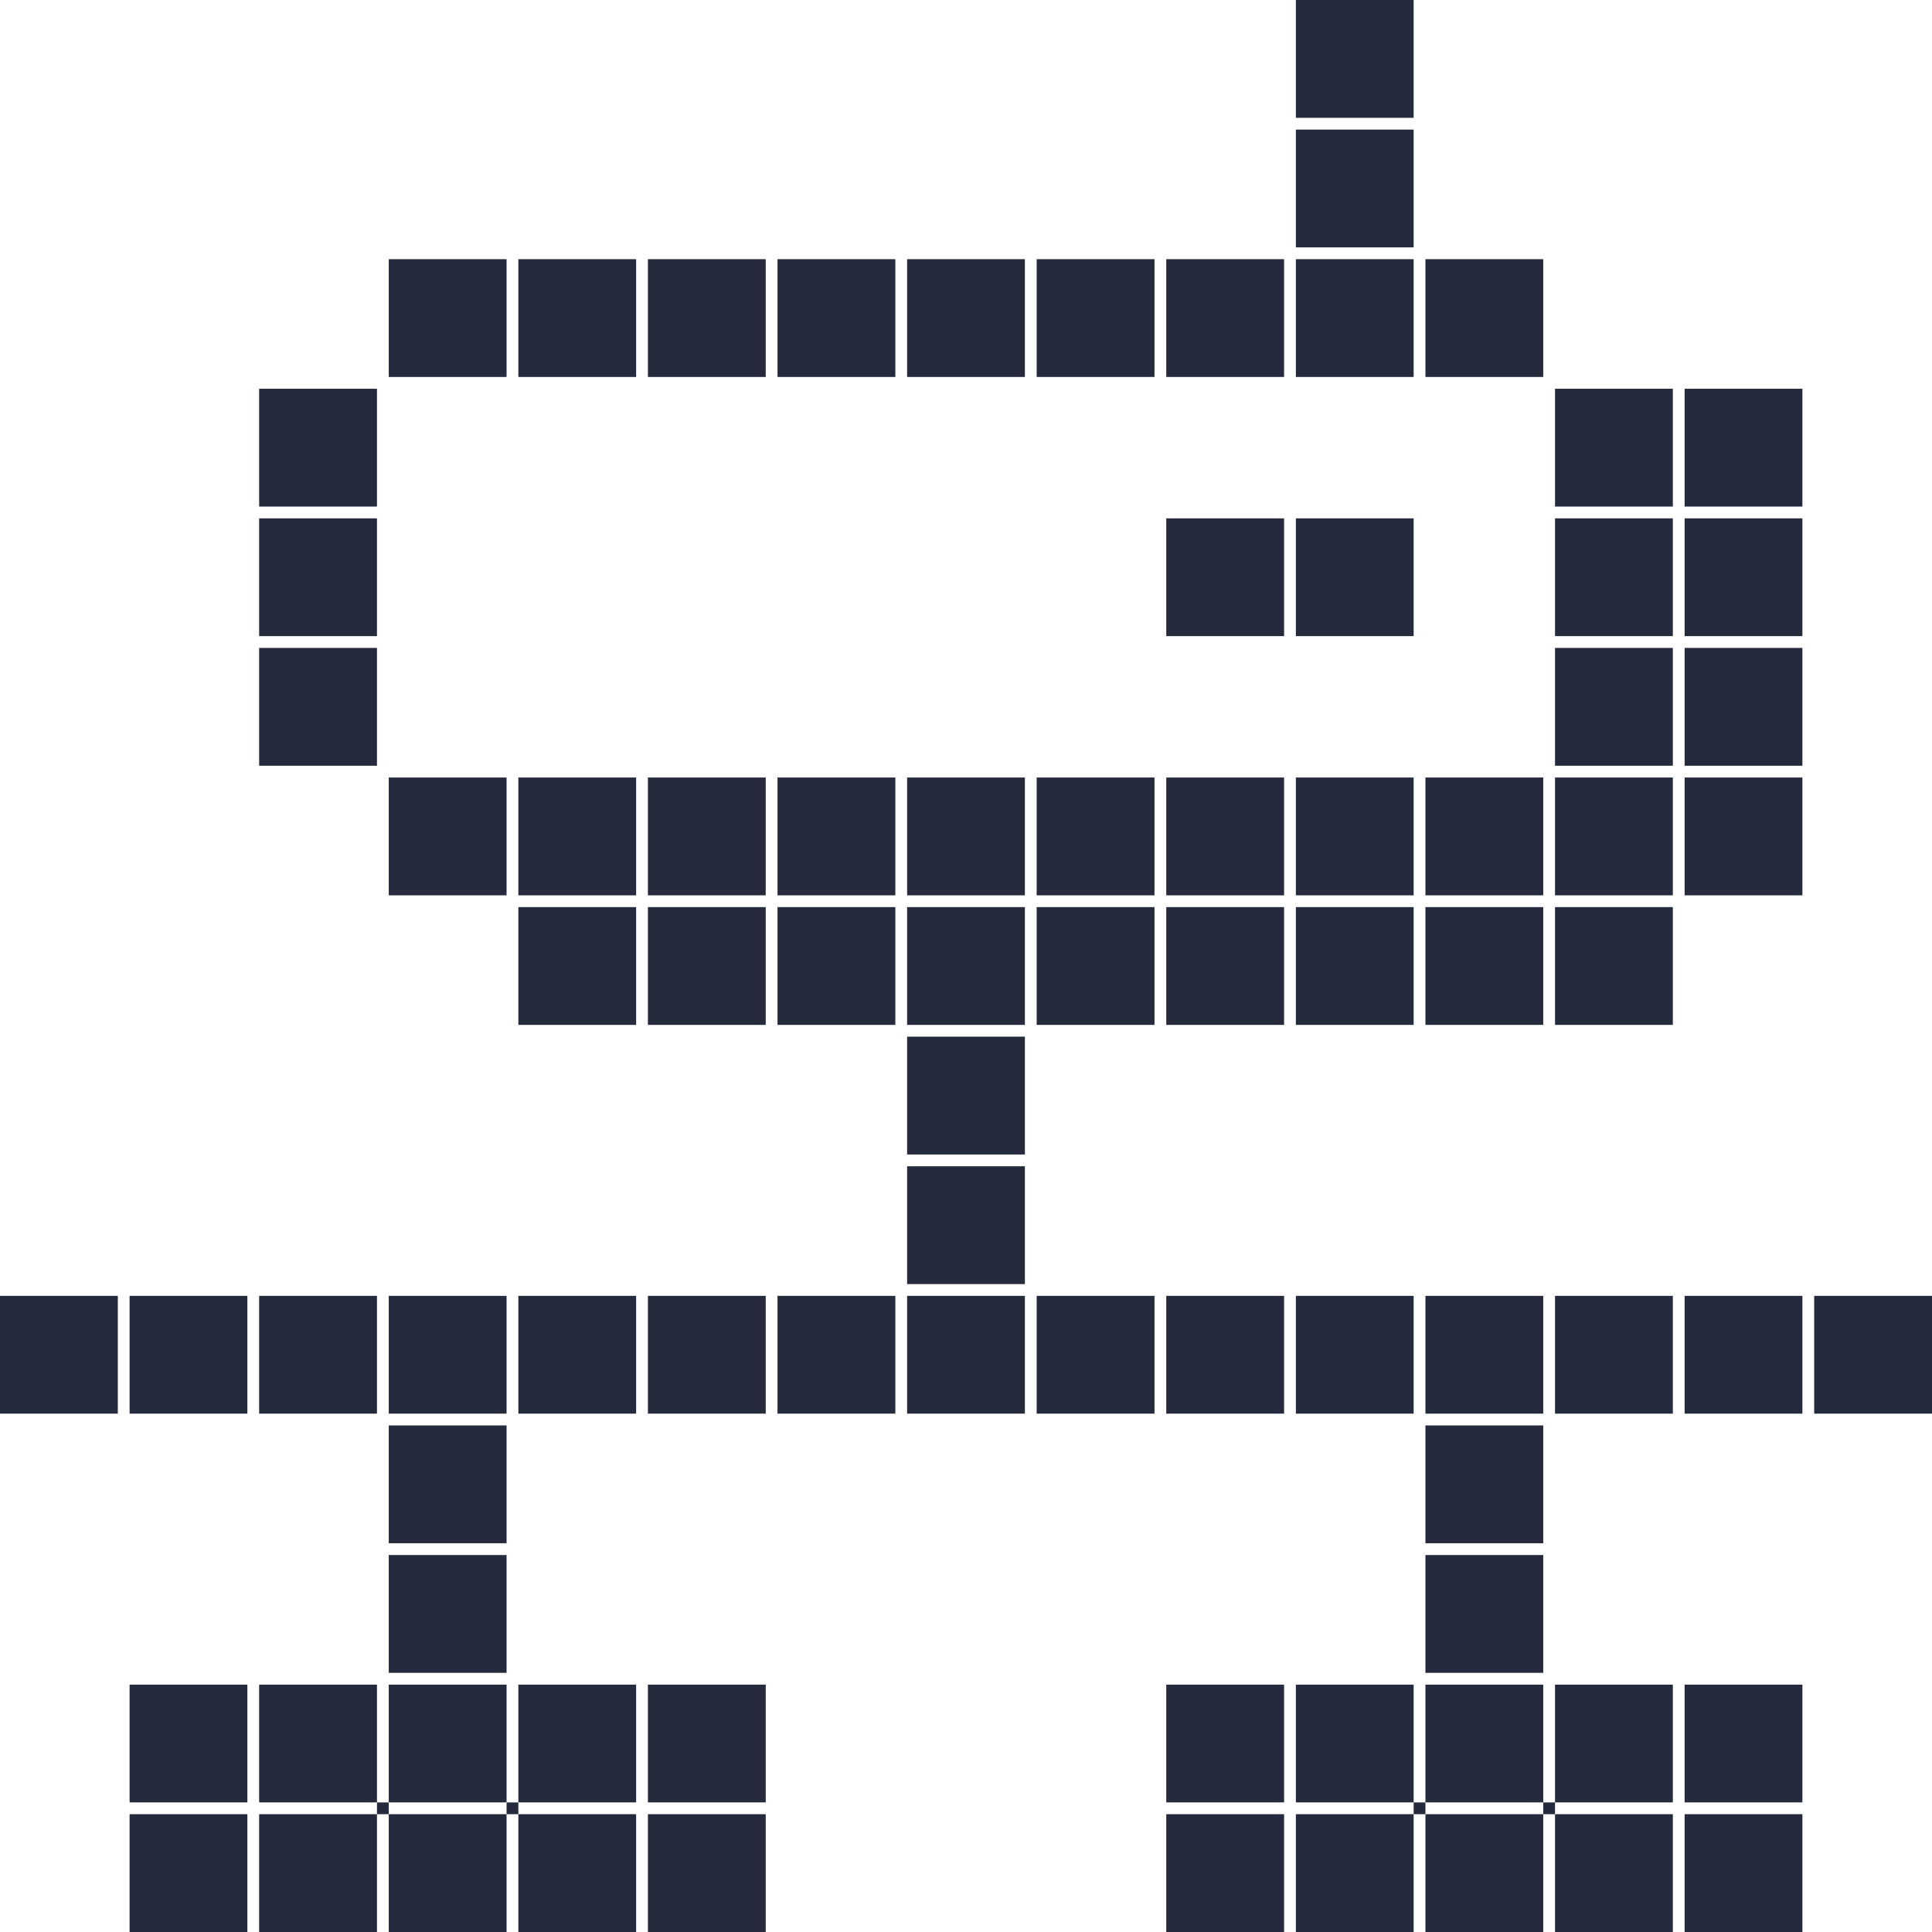 <svg width="50" height="50" viewBox="0 0 50 50" fill="none" xmlns="http://www.w3.org/2000/svg">
<path d="M13.11 6.708H10.061V9.756H13.11V6.708Z" fill="#252A3D"/>
<path d="M16.463 6.708H13.415V9.756H16.463V6.708Z" fill="#252A3D"/>
<path d="M23.171 6.708H20.122V9.756H23.171V6.708Z" fill="#252A3D"/>
<path d="M19.817 6.708H16.768V9.756H19.817V6.708Z" fill="#252A3D"/>
<path d="M9.756 10.061H6.707V13.11H9.756V10.061Z" fill="#252A3D"/>
<path d="M9.756 13.415H6.707V16.463H9.756V13.415Z" fill="#252A3D"/>
<path d="M9.756 16.768H6.707V19.817H9.756V16.768Z" fill="#252A3D"/>
<path d="M36.585 0H33.537V3.049H36.585V0Z" fill="#252A3D"/>
<path d="M36.585 3.354H33.537V6.402H36.585V3.354Z" fill="#252A3D"/>
<path d="M26.524 6.708H23.476V9.756H26.524V6.708Z" fill="#252A3D"/>
<path d="M29.878 6.708H26.829V9.756H29.878V6.708Z" fill="#252A3D"/>
<path d="M33.232 6.708H30.183V9.756H33.232V6.708Z" fill="#252A3D"/>
<path d="M36.585 6.708H33.537V9.756H36.585V6.708Z" fill="#252A3D"/>
<path d="M39.939 6.708H36.89V9.756H39.939V6.708Z" fill="#252A3D"/>
<path d="M43.293 10.061H40.244V13.11H43.293V10.061Z" fill="#252A3D"/>
<path d="M33.232 13.415H30.183V16.463H33.232V13.415Z" fill="#252A3D"/>
<path d="M36.585 13.415H33.537V16.463H36.585V13.415Z" fill="#252A3D"/>
<path d="M43.293 13.415H40.244V16.463H43.293V13.415Z" fill="#252A3D"/>
<path d="M43.293 16.768H40.244V19.817H43.293V16.768Z" fill="#252A3D"/>
<path d="M46.646 10.061H43.598V13.11H46.646V10.061Z" fill="#252A3D"/>
<path d="M46.646 13.415H43.598V16.463H46.646V13.415Z" fill="#252A3D"/>
<path d="M46.646 16.768H43.598V19.817H46.646V16.768Z" fill="#252A3D"/>
<path d="M13.11 20.122H10.061V23.171H13.11V20.122Z" fill="#252A3D"/>
<path d="M16.463 20.122H13.415V23.171H16.463V20.122Z" fill="#252A3D"/>
<path d="M23.171 20.122H20.122V23.171H23.171V20.122Z" fill="#252A3D"/>
<path d="M19.817 20.122H16.768V23.171H19.817V20.122Z" fill="#252A3D"/>
<path d="M16.463 23.476H13.415V26.524H16.463V23.476Z" fill="#252A3D"/>
<path d="M23.171 23.476H20.122V26.524H23.171V23.476Z" fill="#252A3D"/>
<path d="M19.817 23.476H16.768V26.524H19.817V23.476Z" fill="#252A3D"/>
<path d="M3.049 33.537H0V36.585H3.049V33.537Z" fill="#252A3D"/>
<path d="M6.402 33.537H3.354V36.585H6.402V33.537Z" fill="#252A3D"/>
<path d="M9.756 33.537H6.707V36.585H9.756V33.537Z" fill="#252A3D"/>
<path d="M13.11 33.537H10.061V36.585H13.11V33.537Z" fill="#252A3D"/>
<path d="M16.463 33.537H13.415V36.585H16.463V33.537Z" fill="#252A3D"/>
<path d="M23.171 33.537H20.122V36.585H23.171V33.537Z" fill="#252A3D"/>
<path d="M19.817 33.537H16.768V36.585H19.817V33.537Z" fill="#252A3D"/>
<path d="M13.11 36.89H10.061V39.939H13.11V36.89Z" fill="#252A3D"/>
<path d="M13.11 40.244H10.061V43.293H13.11V40.244Z" fill="#252A3D"/>
<path d="M26.524 20.122H23.476V23.171H26.524V20.122Z" fill="#252A3D"/>
<path d="M29.878 20.122H26.829V23.171H29.878V20.122Z" fill="#252A3D"/>
<path d="M33.232 20.122H30.183V23.171H33.232V20.122Z" fill="#252A3D"/>
<path d="M36.585 20.122H33.537V23.171H36.585V20.122Z" fill="#252A3D"/>
<path d="M43.293 20.122H40.244V23.171H43.293V20.122Z" fill="#252A3D"/>
<path d="M39.939 20.122H36.89V23.171H39.939V20.122Z" fill="#252A3D"/>
<path d="M26.524 23.476H23.476V26.524H26.524V23.476Z" fill="#252A3D"/>
<path d="M29.878 23.476H26.829V26.524H29.878V23.476Z" fill="#252A3D"/>
<path d="M33.232 23.476H30.183V26.524H33.232V23.476Z" fill="#252A3D"/>
<path d="M36.585 23.476H33.537V26.524H36.585V23.476Z" fill="#252A3D"/>
<path d="M43.293 23.476H40.244V26.524H43.293V23.476Z" fill="#252A3D"/>
<path d="M39.939 23.476H36.89V26.524H39.939V23.476Z" fill="#252A3D"/>
<path d="M26.524 30.183H23.476V33.232H26.524V30.183Z" fill="#252A3D"/>
<path d="M26.524 33.537H23.476V36.585H26.524V33.537Z" fill="#252A3D"/>
<path d="M29.878 33.537H26.829V36.585H29.878V33.537Z" fill="#252A3D"/>
<path d="M33.232 33.537H30.183V36.585H33.232V33.537Z" fill="#252A3D"/>
<path d="M36.585 33.537H33.537V36.585H36.585V33.537Z" fill="#252A3D"/>
<path d="M43.293 33.537H40.244V36.585H43.293V33.537Z" fill="#252A3D"/>
<path d="M39.939 33.537H36.89V36.585H39.939V33.537Z" fill="#252A3D"/>
<path d="M39.939 36.89H36.89V39.939H39.939V36.89Z" fill="#252A3D"/>
<path d="M39.939 40.244H36.89V43.293H39.939V40.244Z" fill="#252A3D"/>
<path d="M46.646 20.122H43.598V23.171H46.646V20.122Z" fill="#252A3D"/>
<path d="M26.524 26.829H23.476V29.878H26.524V26.829Z" fill="#252A3D"/>
<path d="M50 33.537H46.951V36.585H50V33.537Z" fill="#252A3D"/>
<path d="M46.646 33.537H43.598V36.585H46.646V33.537Z" fill="#252A3D"/>
<path d="M10.061 46.647H9.756V46.951H10.061V46.647Z" fill="#252A3D"/>
<path d="M13.415 46.647H13.11V46.951H13.415V46.647Z" fill="#252A3D"/>
<path d="M6.402 43.598H3.354V46.646H6.402V43.598Z" fill="#252A3D"/>
<path d="M9.756 43.598H6.707V46.646H9.756V43.598Z" fill="#252A3D"/>
<path d="M13.11 43.598H10.061V46.646H13.11V43.598Z" fill="#252A3D"/>
<path d="M16.463 43.598H13.415V46.646H16.463V43.598Z" fill="#252A3D"/>
<path d="M19.817 43.598H16.768V46.646H19.817V43.598Z" fill="#252A3D"/>
<path d="M6.402 46.951H3.354V50H6.402V46.951Z" fill="#252A3D"/>
<path d="M9.756 46.951H6.707V50H9.756V46.951Z" fill="#252A3D"/>
<path d="M13.11 46.951H10.061V50H13.11V46.951Z" fill="#252A3D"/>
<path d="M16.463 46.951H13.415V50H16.463V46.951Z" fill="#252A3D"/>
<path d="M19.817 46.951H16.768V50H19.817V46.951Z" fill="#252A3D"/>
<path d="M36.89 46.647H36.585V46.951H36.89V46.647Z" fill="#252A3D"/>
<path d="M40.244 46.647H39.939V46.951H40.244V46.647Z" fill="#252A3D"/>
<path d="M33.232 43.598H30.183V46.646H33.232V43.598Z" fill="#252A3D"/>
<path d="M36.585 43.598H33.537V46.646H36.585V43.598Z" fill="#252A3D"/>
<path d="M43.293 43.598H40.244V46.646H43.293V43.598Z" fill="#252A3D"/>
<path d="M39.939 43.598H36.89V46.646H39.939V43.598Z" fill="#252A3D"/>
<path d="M33.232 46.951H30.183V50H33.232V46.951Z" fill="#252A3D"/>
<path d="M36.585 46.951H33.537V50H36.585V46.951Z" fill="#252A3D"/>
<path d="M43.293 46.951H40.244V50H43.293V46.951Z" fill="#252A3D"/>
<path d="M39.939 46.951H36.89V50H39.939V46.951Z" fill="#252A3D"/>
<path d="M46.646 43.598H43.598V46.646H46.646V43.598Z" fill="#252A3D"/>
<path d="M46.646 46.951H43.598V50H46.646V46.951Z" fill="#252A3D"/>
</svg>

